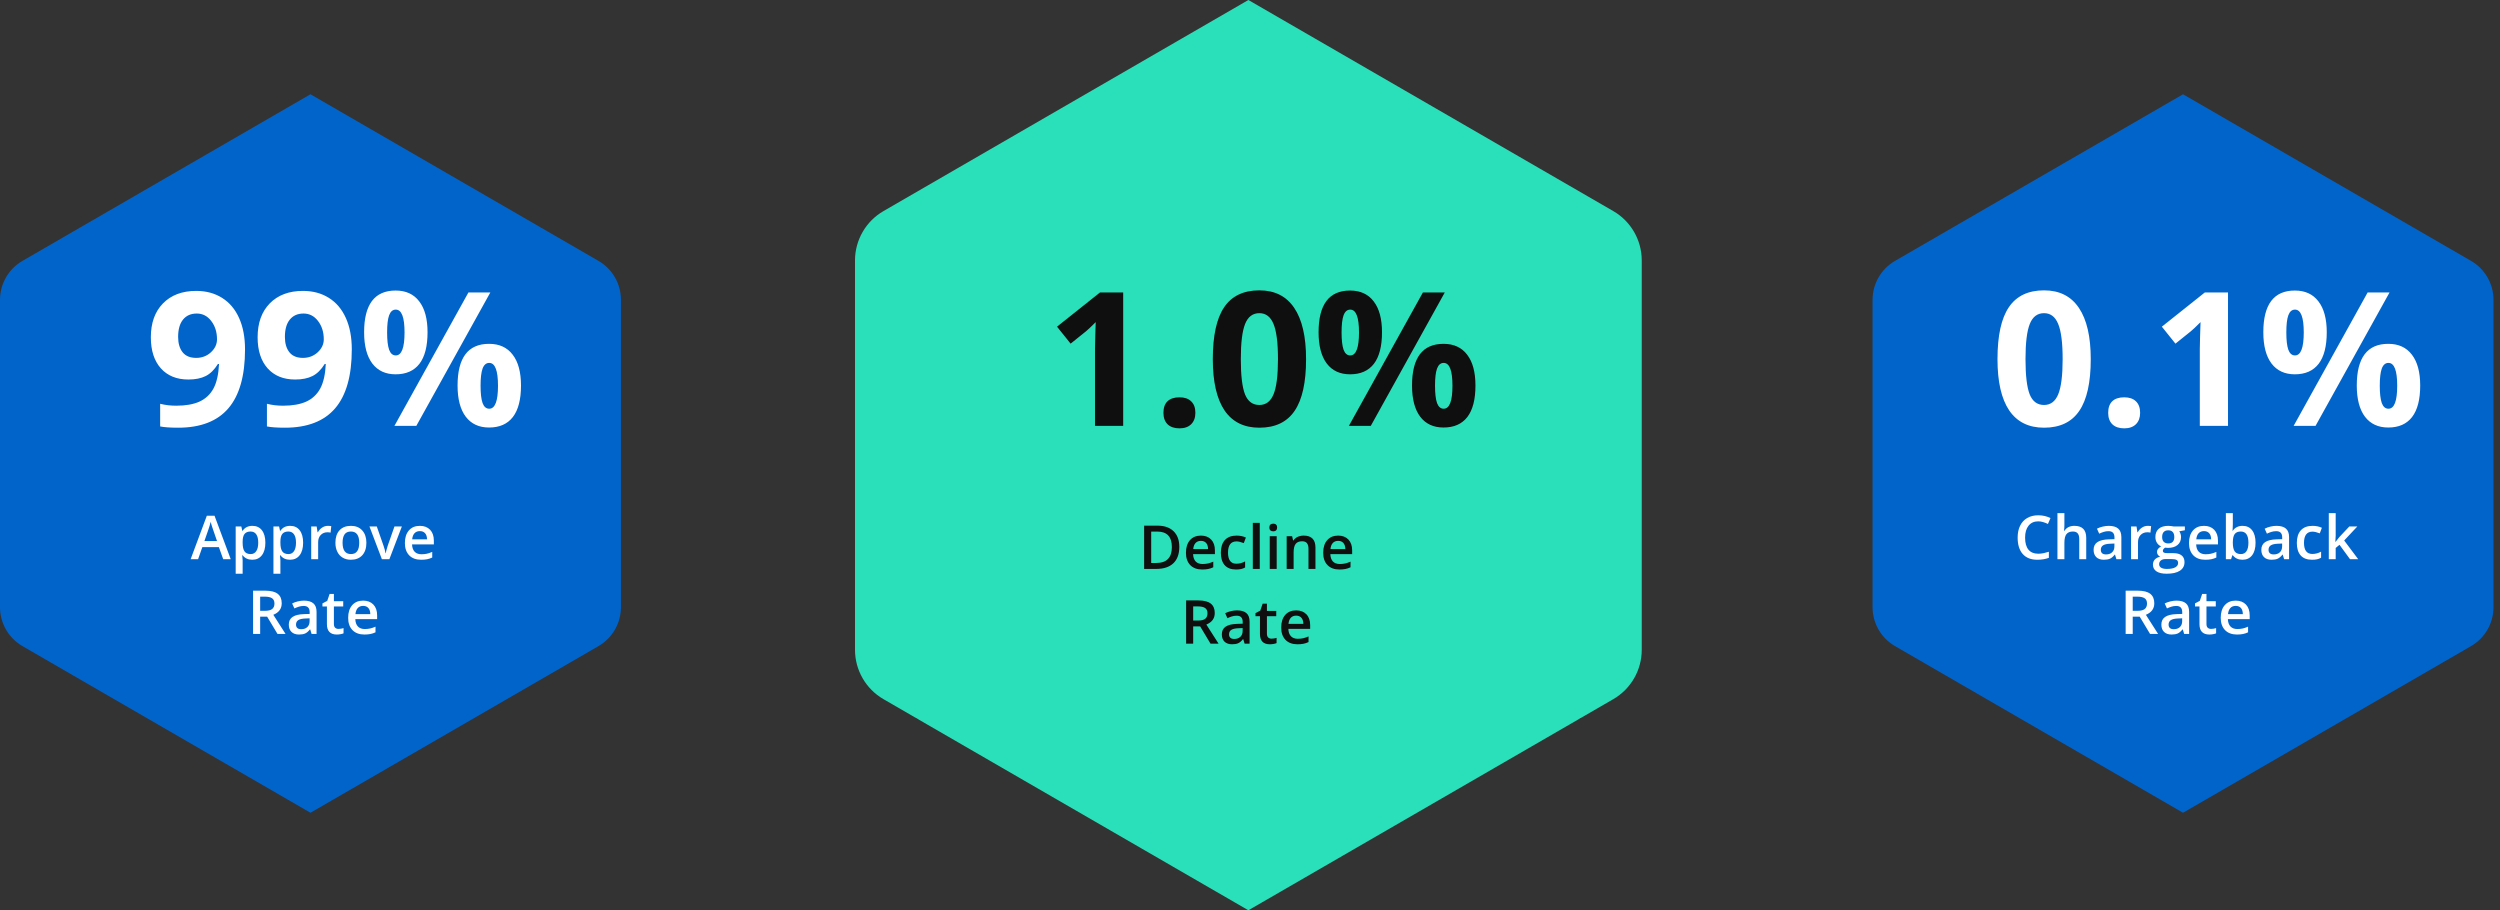 <svg width="769" height="280" viewBox="0 0 769 280" fill="none" xmlns="http://www.w3.org/2000/svg">
<rect x="0" y="0" width="769" height="280" fill="#333333" stroke="none"/>
<path d="M184.098 80.255L168.53 71.248L95.5 29L24.645 69.988L6.902 80.255C2.633 82.726 0 87.295 0 92.236V186.758C0 191.699 2.633 196.268 6.902 198.738L14.825 203.326H14.875C15.092 203.456 15.296 203.599 15.519 203.729L95.5 250L175.481 203.729C175.698 203.605 175.908 203.462 176.125 203.326H176.175L184.098 198.738C188.367 196.268 191 191.699 191 186.758V92.236C191 87.295 188.367 82.726 184.098 80.255Z" fill="#0164CA"/>
<path d="M75.37 107.476C75.37 115.561 73.666 121.596 70.26 125.582C66.854 129.568 61.699 131.561 54.793 131.561C52.36 131.561 50.517 131.43 49.263 131.168V124.207C50.835 124.6 52.482 124.796 54.203 124.796C57.104 124.796 59.49 124.375 61.362 123.533C63.233 122.672 64.665 121.334 65.657 119.519C66.648 117.685 67.219 115.168 67.369 111.967H67.032C65.947 113.727 64.693 114.962 63.271 115.673C61.848 116.384 60.07 116.74 57.937 116.74C54.362 116.74 51.546 115.598 49.487 113.315C47.429 111.013 46.399 107.822 46.399 103.742C46.399 99.344 47.644 95.873 50.133 93.328C52.641 90.764 56.047 89.482 60.351 89.482C63.383 89.482 66.031 90.193 68.295 91.615C70.579 93.038 72.328 95.106 73.545 97.819C74.761 100.514 75.37 103.733 75.37 107.476ZM60.52 96.444C58.723 96.444 57.319 97.061 56.309 98.296C55.298 99.531 54.793 101.309 54.793 103.63C54.793 105.614 55.251 107.186 56.168 108.346C57.085 109.506 58.48 110.087 60.351 110.087C62.11 110.087 63.617 109.516 64.871 108.374C66.124 107.214 66.751 105.885 66.751 104.388C66.751 102.161 66.162 100.28 64.983 98.746C63.823 97.211 62.335 96.444 60.52 96.444ZM108.213 107.476C108.213 115.561 106.51 121.596 103.104 125.582C99.698 129.568 94.543 131.561 87.637 131.561C85.204 131.561 83.361 131.43 82.107 131.168V124.207C83.679 124.6 85.326 124.796 87.047 124.796C89.948 124.796 92.334 124.375 94.206 123.533C96.077 122.672 97.509 121.334 98.501 119.519C99.493 117.685 100.063 115.168 100.213 111.967H99.876C98.791 113.727 97.537 114.962 96.115 115.673C94.692 116.384 92.914 116.74 90.781 116.74C87.206 116.74 84.39 115.598 82.331 113.315C80.273 111.013 79.243 107.822 79.243 103.742C79.243 99.344 80.488 95.873 82.977 93.328C85.485 90.764 88.891 89.482 93.195 89.482C96.227 89.482 98.875 90.193 101.139 91.615C103.423 93.038 105.172 95.106 106.389 97.819C107.605 100.514 108.213 103.733 108.213 107.476ZM93.364 96.444C91.567 96.444 90.163 97.061 89.153 98.296C88.142 99.531 87.637 101.309 87.637 103.63C87.637 105.614 88.095 107.186 89.012 108.346C89.929 109.506 91.324 110.087 93.195 110.087C94.954 110.087 96.461 109.516 97.715 108.374C98.969 107.214 99.595 105.885 99.595 104.388C99.595 102.161 99.006 100.28 97.827 98.746C96.667 97.211 95.179 96.444 93.364 96.444ZM119.077 102.255C119.077 104.631 119.283 106.409 119.695 107.588C120.125 108.748 120.808 109.329 121.744 109.329C123.541 109.329 124.439 106.971 124.439 102.255C124.439 97.576 123.541 95.237 121.744 95.237C120.808 95.237 120.125 95.817 119.695 96.977C119.283 98.119 119.077 99.878 119.077 102.255ZM131.513 102.198C131.513 106.503 130.68 109.74 129.015 111.911C127.349 114.063 124.907 115.139 121.688 115.139C118.6 115.139 116.214 114.035 114.53 111.827C112.845 109.6 112.003 106.39 112.003 102.198C112.003 93.646 115.231 89.37 121.688 89.37C124.851 89.37 127.274 90.483 128.959 92.71C130.662 94.918 131.513 98.081 131.513 102.198ZM150.826 89.959L128.06 131H121.323L144.089 89.959H150.826ZM147.823 118.648C147.823 121.025 148.029 122.803 148.44 123.982C148.871 125.142 149.554 125.723 150.49 125.723C152.286 125.723 153.184 123.364 153.184 118.648C153.184 113.97 152.286 111.63 150.49 111.63C149.554 111.63 148.871 112.211 148.44 113.371C148.029 114.513 147.823 116.272 147.823 118.648ZM160.259 118.592C160.259 122.878 159.426 126.106 157.76 128.277C156.095 130.429 153.652 131.505 150.433 131.505C147.346 131.505 144.959 130.401 143.275 128.193C141.591 125.966 140.749 122.766 140.749 118.592C140.749 110.04 143.977 105.763 150.433 105.763C153.596 105.763 156.02 106.877 157.704 109.104C159.407 111.312 160.259 114.475 160.259 118.592Z" fill="white"/>
<path d="M68.656 172L67.327 168.304H62.239L60.937 172H58.644L63.623 158.638H65.989L70.968 172H68.656ZM66.754 166.429L65.507 162.807C65.416 162.564 65.288 162.182 65.124 161.66C64.967 161.138 64.857 160.756 64.797 160.513C64.633 161.259 64.393 162.075 64.078 162.961L62.876 166.429H66.754ZM77.604 172.182C76.329 172.182 75.34 171.724 74.636 170.808H74.509C74.594 171.657 74.636 172.173 74.636 172.355V176.478H72.497V161.933H74.227C74.275 162.121 74.375 162.57 74.527 163.28H74.636C75.304 162.261 76.305 161.751 77.64 161.751C78.896 161.751 79.873 162.206 80.571 163.116C81.275 164.026 81.627 165.304 81.627 166.948C81.627 168.593 81.269 169.876 80.553 170.798C79.843 171.721 78.86 172.182 77.604 172.182ZM77.085 163.498C76.235 163.498 75.613 163.747 75.219 164.245C74.831 164.742 74.636 165.537 74.636 166.63V166.948C74.636 168.174 74.831 169.063 75.219 169.615C75.607 170.161 76.241 170.434 77.121 170.434C77.862 170.434 78.432 170.131 78.832 169.524C79.233 168.917 79.433 168.053 79.433 166.93C79.433 165.801 79.233 164.949 78.832 164.372C78.438 163.79 77.856 163.498 77.085 163.498ZM89.218 172.182C87.944 172.182 86.955 171.724 86.251 170.808H86.123C86.208 171.657 86.251 172.173 86.251 172.355V176.478H84.112V161.933H85.841C85.89 162.121 85.99 162.57 86.142 163.28H86.251C86.918 162.261 87.92 161.751 89.255 161.751C90.511 161.751 91.488 162.206 92.186 163.116C92.889 164.026 93.241 165.304 93.241 166.948C93.241 168.593 92.883 169.876 92.167 170.798C91.457 171.721 90.474 172.182 89.218 172.182ZM88.699 163.498C87.85 163.498 87.228 163.747 86.833 164.245C86.445 164.742 86.251 165.537 86.251 166.63V166.948C86.251 168.174 86.445 169.063 86.833 169.615C87.222 170.161 87.856 170.434 88.736 170.434C89.476 170.434 90.046 170.131 90.447 169.524C90.847 168.917 91.048 168.053 91.048 166.93C91.048 165.801 90.847 164.949 90.447 164.372C90.052 163.79 89.47 163.498 88.699 163.498ZM100.833 161.751C101.264 161.751 101.619 161.781 101.898 161.842L101.688 163.835C101.385 163.762 101.069 163.726 100.742 163.726C99.886 163.726 99.191 164.005 98.657 164.563C98.129 165.122 97.865 165.847 97.865 166.739V172H95.726V161.933H97.401L97.683 163.708H97.793C98.126 163.107 98.56 162.631 99.094 162.279C99.634 161.927 100.214 161.751 100.833 161.751ZM112.702 166.948C112.702 168.593 112.28 169.876 111.437 170.798C110.593 171.721 109.419 172.182 107.914 172.182C106.974 172.182 106.142 171.97 105.42 171.545C104.698 171.12 104.143 170.51 103.755 169.715C103.366 168.92 103.172 167.998 103.172 166.948C103.172 165.316 103.591 164.042 104.428 163.125C105.266 162.209 106.446 161.751 107.969 161.751C109.425 161.751 110.578 162.221 111.428 163.162C112.277 164.096 112.702 165.358 112.702 166.948ZM105.375 166.948C105.375 169.272 106.233 170.434 107.951 170.434C109.65 170.434 110.499 169.272 110.499 166.948C110.499 164.648 109.644 163.498 107.932 163.498C107.034 163.498 106.382 163.796 105.975 164.39C105.575 164.985 105.375 165.838 105.375 166.948ZM117.463 172L113.64 161.933H115.897L117.945 167.786C118.297 168.769 118.509 169.564 118.582 170.17H118.655C118.71 169.734 118.922 168.939 119.292 167.786L121.34 161.933H123.616L119.775 172H117.463ZM129.541 172.182C127.976 172.182 126.75 171.727 125.864 170.817C124.984 169.9 124.544 168.641 124.544 167.039C124.544 165.395 124.954 164.102 125.773 163.162C126.592 162.221 127.718 161.751 129.15 161.751C130.479 161.751 131.529 162.154 132.299 162.961C133.07 163.768 133.455 164.879 133.455 166.293V167.449H126.747C126.777 168.426 127.041 169.178 127.539 169.706C128.036 170.228 128.737 170.489 129.641 170.489C130.236 170.489 130.788 170.434 131.298 170.325C131.814 170.21 132.366 170.022 132.955 169.761V171.499C132.433 171.748 131.905 171.924 131.371 172.027C130.837 172.13 130.227 172.182 129.541 172.182ZM129.15 163.371C128.47 163.371 127.924 163.586 127.512 164.017C127.105 164.448 126.862 165.076 126.783 165.901H131.353C131.341 165.07 131.14 164.442 130.752 164.017C130.364 163.586 129.83 163.371 129.15 163.371ZM80.025 187.882H81.536C82.549 187.882 83.284 187.694 83.739 187.318C84.194 186.941 84.421 186.383 84.421 185.643C84.421 184.89 84.175 184.35 83.684 184.023C83.192 183.695 82.452 183.531 81.463 183.531H80.025V187.882ZM80.025 189.684V195H77.849V181.692H81.609C83.326 181.692 84.597 182.014 85.422 182.657C86.248 183.301 86.66 184.271 86.66 185.57C86.66 187.227 85.799 188.407 84.075 189.111L87.835 195H85.359L82.173 189.684H80.025ZM95.845 195L95.417 193.598H95.344C94.859 194.211 94.37 194.63 93.879 194.854C93.387 195.073 92.756 195.182 91.985 195.182C90.996 195.182 90.222 194.915 89.664 194.381C89.112 193.847 88.836 193.092 88.836 192.115C88.836 191.077 89.221 190.294 89.992 189.766C90.763 189.238 91.937 188.95 93.514 188.901L95.253 188.847V188.31C95.253 187.667 95.101 187.187 94.798 186.872C94.501 186.55 94.036 186.389 93.405 186.389C92.889 186.389 92.395 186.465 91.921 186.617C91.448 186.768 90.993 186.947 90.556 187.154L89.864 185.625C90.411 185.339 91.008 185.124 91.658 184.978C92.307 184.827 92.92 184.751 93.496 184.751C94.777 184.751 95.742 185.03 96.391 185.588C97.046 186.146 97.374 187.023 97.374 188.219V195H95.845ZM92.659 193.544C93.436 193.544 94.058 193.328 94.525 192.897C94.998 192.46 95.235 191.851 95.235 191.068V190.194L93.942 190.249C92.935 190.285 92.201 190.455 91.74 190.758C91.284 191.056 91.057 191.514 91.057 192.133C91.057 192.582 91.19 192.931 91.457 193.18C91.724 193.422 92.125 193.544 92.659 193.544ZM104.11 193.453C104.631 193.453 105.153 193.371 105.675 193.207V194.818C105.438 194.921 105.132 195.006 104.756 195.073C104.386 195.146 104 195.182 103.6 195.182C101.573 195.182 100.56 194.114 100.56 191.978V186.553H99.185V185.606L100.66 184.824L101.388 182.694H102.708V184.933H105.575V186.553H102.708V191.942C102.708 192.457 102.835 192.84 103.09 193.089C103.351 193.331 103.691 193.453 104.11 193.453ZM112.092 195.182C110.527 195.182 109.301 194.727 108.415 193.817C107.535 192.9 107.095 191.641 107.095 190.039C107.095 188.395 107.505 187.102 108.324 186.162C109.143 185.221 110.269 184.751 111.701 184.751C113.03 184.751 114.08 185.154 114.85 185.961C115.621 186.768 116.006 187.879 116.006 189.293V190.449H109.298C109.328 191.426 109.592 192.178 110.09 192.706C110.587 193.228 111.288 193.489 112.192 193.489C112.787 193.489 113.339 193.434 113.849 193.325C114.365 193.21 114.917 193.022 115.506 192.761V194.499C114.984 194.748 114.456 194.924 113.922 195.027C113.388 195.13 112.778 195.182 112.092 195.182ZM111.701 186.371C111.021 186.371 110.475 186.586 110.062 187.017C109.656 187.448 109.413 188.076 109.334 188.901H113.904C113.891 188.07 113.691 187.442 113.303 187.017C112.914 186.586 112.38 186.371 111.701 186.371Z" fill="white"/>
<path d="M760.098 80.255L744.53 71.248L671.5 29L600.645 69.988L582.902 80.255C578.633 82.726 576 87.295 576 92.236V186.758C576 191.699 578.633 196.268 582.902 198.738L590.825 203.326H590.875C591.092 203.456 591.296 203.599 591.519 203.729L671.5 250L751.481 203.729C751.698 203.605 751.908 203.462 752.125 203.326H752.175L760.098 198.738C764.367 196.268 767 191.699 767 186.758V92.236C767 87.295 764.367 82.726 760.098 80.255Z" fill="#0164CA"/>
<path d="M643.116 110.48C643.116 117.647 641.937 122.953 639.579 126.396C637.24 129.84 633.628 131.561 628.744 131.561C624.009 131.561 620.434 129.784 618.02 126.228C615.625 122.672 614.427 117.423 614.427 110.48C614.427 103.237 615.597 97.903 617.936 94.479C620.275 91.035 623.878 89.313 628.744 89.313C633.478 89.313 637.053 91.11 639.467 94.703C641.9 98.296 643.116 103.555 643.116 110.48ZM623.045 110.48C623.045 115.514 623.476 119.126 624.336 121.315C625.216 123.486 626.685 124.572 628.744 124.572C630.765 124.572 632.225 123.467 633.123 121.259C634.021 119.051 634.47 115.458 634.47 110.48C634.47 105.445 634.012 101.833 633.095 99.644C632.196 97.436 630.746 96.331 628.744 96.331C626.704 96.331 625.244 97.436 624.364 99.644C623.485 101.833 623.045 105.445 623.045 110.48ZM648.478 126.986C648.478 125.414 648.899 124.225 649.741 123.421C650.583 122.616 651.809 122.214 653.419 122.214C654.972 122.214 656.17 122.625 657.012 123.449C657.873 124.272 658.303 125.451 658.303 126.986C658.303 128.464 657.873 129.634 657.012 130.495C656.151 131.337 654.953 131.758 653.419 131.758C651.847 131.758 650.63 131.346 649.769 130.523C648.909 129.681 648.478 128.502 648.478 126.986ZM685.336 131H676.662V107.251L676.746 103.349L676.887 99.082C675.446 100.523 674.444 101.468 673.883 101.918L669.167 105.707L664.984 100.486L678.206 89.959H685.336V131ZM703.274 102.255C703.274 104.631 703.48 106.409 703.892 107.588C704.322 108.748 705.005 109.329 705.941 109.329C707.738 109.329 708.636 106.971 708.636 102.255C708.636 97.576 707.738 95.237 705.941 95.237C705.005 95.237 704.322 95.817 703.892 96.977C703.48 98.119 703.274 99.878 703.274 102.255ZM715.71 102.198C715.71 106.503 714.877 109.74 713.212 111.911C711.546 114.063 709.104 115.139 705.885 115.139C702.797 115.139 700.411 114.035 698.727 111.827C697.042 109.6 696.2 106.39 696.2 102.198C696.2 93.646 699.428 89.37 705.885 89.37C709.048 89.37 711.471 90.483 713.155 92.71C714.858 94.918 715.71 98.081 715.71 102.198ZM735.023 89.959L712.257 131H705.52L728.286 89.959H735.023ZM732.02 118.648C732.02 121.025 732.226 122.803 732.637 123.982C733.068 125.142 733.751 125.723 734.687 125.723C736.483 125.723 737.381 123.364 737.381 118.648C737.381 113.97 736.483 111.63 734.687 111.63C733.751 111.63 733.068 112.211 732.637 113.371C732.226 114.513 732.02 116.272 732.02 118.648ZM744.455 118.592C744.455 122.878 743.623 126.106 741.957 128.277C740.292 130.429 737.849 131.505 734.63 131.505C731.542 131.505 729.156 130.401 727.472 128.193C725.788 125.966 724.946 122.766 724.946 118.592C724.946 110.04 728.174 105.763 734.63 105.763C737.793 105.763 740.217 106.877 741.901 109.104C743.604 111.312 744.455 114.475 744.455 118.592Z" fill="white"/>
<path d="M626.943 160.367C625.693 160.367 624.71 160.81 623.994 161.696C623.278 162.582 622.92 163.805 622.92 165.364C622.92 166.997 623.263 168.232 623.948 169.069C624.64 169.906 625.638 170.325 626.943 170.325C627.507 170.325 628.053 170.271 628.581 170.161C629.109 170.046 629.659 169.9 630.229 169.724V171.59C629.185 171.985 628.002 172.182 626.679 172.182C624.731 172.182 623.235 171.593 622.192 170.416C621.148 169.233 620.626 167.543 620.626 165.346C620.626 163.963 620.878 162.752 621.381 161.714C621.891 160.677 622.625 159.882 623.584 159.33C624.543 158.777 625.669 158.501 626.961 158.501C628.32 158.501 629.577 158.786 630.73 159.357L629.947 161.168C629.498 160.956 629.021 160.771 628.518 160.613C628.02 160.449 627.495 160.367 626.943 160.367ZM641.725 172H639.577V165.81C639.577 165.034 639.419 164.454 639.104 164.072C638.794 163.69 638.3 163.498 637.62 163.498C636.722 163.498 636.06 163.768 635.636 164.309C635.217 164.843 635.008 165.741 635.008 167.003V172H632.869V157.837H635.008V161.432C635.008 162.009 634.971 162.625 634.898 163.28H635.035C635.326 162.795 635.73 162.418 636.246 162.151C636.767 161.884 637.374 161.751 638.066 161.751C640.505 161.751 641.725 162.98 641.725 165.437V172ZM651 172L650.573 170.598H650.5C650.014 171.211 649.526 171.63 649.034 171.854C648.543 172.073 647.912 172.182 647.141 172.182C646.152 172.182 645.378 171.915 644.82 171.381C644.268 170.847 643.992 170.092 643.992 169.115C643.992 168.077 644.377 167.294 645.148 166.766C645.918 166.238 647.092 165.95 648.67 165.901L650.409 165.847V165.31C650.409 164.667 650.257 164.187 649.954 163.872C649.656 163.55 649.192 163.389 648.561 163.389C648.045 163.389 647.551 163.465 647.077 163.617C646.604 163.768 646.149 163.947 645.712 164.154L645.02 162.625C645.566 162.339 646.164 162.124 646.813 161.978C647.463 161.827 648.075 161.751 648.652 161.751C649.932 161.751 650.897 162.03 651.547 162.588C652.202 163.146 652.53 164.023 652.53 165.219V172H651ZM647.815 170.544C648.591 170.544 649.213 170.328 649.681 169.897C650.154 169.46 650.391 168.851 650.391 168.068V167.194L649.098 167.249C648.091 167.285 647.356 167.455 646.895 167.758C646.44 168.056 646.213 168.514 646.213 169.133C646.213 169.582 646.346 169.931 646.613 170.18C646.88 170.422 647.281 170.544 647.815 170.544ZM660.622 161.751C661.052 161.751 661.407 161.781 661.686 161.842L661.477 163.835C661.174 163.762 660.858 163.726 660.53 163.726C659.675 163.726 658.98 164.005 658.446 164.563C657.918 165.122 657.654 165.847 657.654 166.739V172H655.515V161.933H657.19L657.472 163.708H657.581C657.915 163.107 658.349 162.631 658.883 162.279C659.423 161.927 660.003 161.751 660.622 161.751ZM672.063 161.933V163.107L670.343 163.426C670.501 163.638 670.631 163.899 670.734 164.208C670.837 164.518 670.889 164.846 670.889 165.191C670.889 166.229 670.531 167.045 669.815 167.64C669.099 168.235 668.113 168.532 666.857 168.532C666.535 168.532 666.244 168.508 665.983 168.459C665.522 168.744 665.291 169.078 665.291 169.46C665.291 169.691 665.397 169.864 665.61 169.979C665.828 170.095 666.225 170.152 666.802 170.152H668.559C669.669 170.152 670.513 170.389 671.089 170.862C671.666 171.336 671.954 172.018 671.954 172.91C671.954 174.051 671.484 174.931 670.543 175.55C669.602 176.169 668.243 176.478 666.465 176.478C665.094 176.478 664.047 176.236 663.325 175.75C662.603 175.265 662.242 174.573 662.242 173.675C662.242 173.056 662.436 172.534 662.824 172.109C663.219 171.691 663.768 171.399 664.472 171.235C664.187 171.114 663.95 170.92 663.762 170.653C663.58 170.38 663.489 170.095 663.489 169.797C663.489 169.421 663.595 169.102 663.807 168.842C664.02 168.581 664.335 168.323 664.754 168.068C664.232 167.843 663.807 167.479 663.48 166.976C663.158 166.466 662.997 165.871 662.997 165.191C662.997 164.099 663.34 163.253 664.026 162.652C664.718 162.051 665.701 161.751 666.975 161.751C667.26 161.751 667.557 161.772 667.867 161.815C668.182 161.851 668.419 161.89 668.577 161.933H672.063ZM664.153 173.566C664.153 174.027 664.36 174.382 664.772 174.631C665.191 174.879 665.776 175.004 666.529 175.004C667.694 175.004 668.562 174.837 669.132 174.503C669.703 174.169 669.988 173.726 669.988 173.174C669.988 172.737 669.83 172.425 669.514 172.237C669.205 172.055 668.625 171.964 667.776 171.964H666.156C665.543 171.964 665.054 172.106 664.69 172.391C664.332 172.683 664.153 173.074 664.153 173.566ZM665.073 165.191C665.073 165.823 665.233 166.308 665.555 166.648C665.883 166.988 666.35 167.158 666.957 167.158C668.195 167.158 668.814 166.496 668.814 165.173C668.814 164.518 668.659 164.014 668.349 163.662C668.046 163.304 667.582 163.125 666.957 163.125C666.338 163.125 665.867 163.301 665.546 163.653C665.23 164.005 665.073 164.518 665.073 165.191ZM678.335 172.182C676.769 172.182 675.543 171.727 674.657 170.817C673.777 169.9 673.337 168.641 673.337 167.039C673.337 165.395 673.747 164.102 674.566 163.162C675.385 162.221 676.511 161.751 677.943 161.751C679.272 161.751 680.322 162.154 681.093 162.961C681.863 163.768 682.249 164.879 682.249 166.293V167.449H675.54C675.571 168.426 675.834 169.178 676.332 169.706C676.83 170.228 677.531 170.489 678.435 170.489C679.029 170.489 679.582 170.434 680.091 170.325C680.607 170.21 681.159 170.022 681.748 169.761V171.499C681.226 171.748 680.698 171.924 680.164 172.027C679.63 172.13 679.02 172.182 678.335 172.182ZM677.943 163.371C677.264 163.371 676.717 163.586 676.305 164.017C675.898 164.448 675.655 165.076 675.577 165.901H680.146C680.134 165.07 679.934 164.442 679.545 164.017C679.157 163.586 678.623 163.371 677.943 163.371ZM689.822 161.751C691.078 161.751 692.055 162.206 692.753 163.116C693.457 164.026 693.808 165.304 693.808 166.948C693.808 168.599 693.453 169.885 692.744 170.808C692.034 171.724 691.047 172.182 689.785 172.182C688.511 172.182 687.522 171.724 686.818 170.808H686.672L686.281 172H684.679V157.837H686.818V161.205C686.818 161.453 686.806 161.824 686.782 162.315C686.757 162.807 686.739 163.119 686.727 163.253H686.818C687.498 162.251 688.499 161.751 689.822 161.751ZM689.266 163.498C688.405 163.498 687.783 163.753 687.4 164.263C687.024 164.767 686.83 165.613 686.818 166.803V166.948C686.818 168.174 687.012 169.063 687.4 169.615C687.789 170.161 688.423 170.434 689.303 170.434C690.061 170.434 690.635 170.134 691.023 169.533C691.418 168.933 691.615 168.065 691.615 166.93C691.615 164.642 690.832 163.498 689.266 163.498ZM702.592 172L702.164 170.598H702.092C701.606 171.211 701.118 171.63 700.626 171.854C700.135 172.073 699.503 172.182 698.733 172.182C697.744 172.182 696.97 171.915 696.412 171.381C695.86 170.847 695.583 170.092 695.583 169.115C695.583 168.077 695.969 167.294 696.739 166.766C697.51 166.238 698.684 165.95 700.262 165.901L702.001 165.847V165.31C702.001 164.667 701.849 164.187 701.545 163.872C701.248 163.55 700.784 163.389 700.153 163.389C699.637 163.389 699.142 163.465 698.669 163.617C698.196 163.768 697.741 163.947 697.304 164.154L696.612 162.625C697.158 162.339 697.756 162.124 698.405 161.978C699.054 161.827 699.667 161.751 700.244 161.751C701.524 161.751 702.489 162.03 703.138 162.588C703.794 163.146 704.121 164.023 704.121 165.219V172H702.592ZM699.406 170.544C700.183 170.544 700.805 170.328 701.272 169.897C701.746 169.46 701.982 168.851 701.982 168.068V167.194L700.69 167.249C699.683 167.285 698.948 167.455 698.487 167.758C698.032 168.056 697.804 168.514 697.804 169.133C697.804 169.582 697.938 169.931 698.205 170.18C698.472 170.422 698.872 170.544 699.406 170.544ZM711.167 172.182C709.643 172.182 708.484 171.739 707.689 170.853C706.901 169.961 706.506 168.684 706.506 167.021C706.506 165.328 706.919 164.026 707.744 163.116C708.575 162.206 709.774 161.751 711.34 161.751C712.401 161.751 713.357 161.948 714.207 162.342L713.56 164.063C712.656 163.711 711.91 163.535 711.321 163.535C709.58 163.535 708.709 164.691 708.709 167.003C708.709 168.132 708.924 168.981 709.355 169.551C709.792 170.116 710.429 170.398 711.267 170.398C712.219 170.398 713.121 170.161 713.97 169.688V171.554C713.588 171.779 713.178 171.939 712.741 172.036C712.31 172.134 711.786 172.182 711.167 172.182ZM718.403 166.684L719.614 165.173L722.654 161.933H725.12L721.07 166.256L725.375 172H722.863L719.632 167.585L718.458 168.55V172H716.337V157.837H718.458V164.745L718.348 166.684H718.403ZM656.025 187.882H657.536C658.549 187.882 659.283 187.694 659.739 187.318C660.194 186.941 660.421 186.383 660.421 185.643C660.421 184.89 660.175 184.35 659.684 184.023C659.192 183.695 658.452 183.531 657.463 183.531H656.025V187.882ZM656.025 189.684V195H653.849V181.692H657.609C659.326 181.692 660.597 182.014 661.423 182.657C662.248 183.301 662.66 184.271 662.66 185.57C662.66 187.227 661.799 188.407 660.075 189.111L663.835 195H661.359L658.173 189.684H656.025ZM671.845 195L671.417 193.598H671.344C670.859 194.211 670.37 194.63 669.879 194.854C669.387 195.073 668.756 195.182 667.985 195.182C666.996 195.182 666.222 194.915 665.664 194.381C665.112 193.847 664.836 193.092 664.836 192.115C664.836 191.077 665.221 190.294 665.992 189.766C666.763 189.238 667.937 188.95 669.514 188.901L671.253 188.847V188.31C671.253 187.667 671.101 187.187 670.798 186.872C670.501 186.55 670.036 186.389 669.405 186.389C668.889 186.389 668.395 186.465 667.922 186.617C667.448 186.768 666.993 186.947 666.556 187.154L665.864 185.625C666.411 185.339 667.008 185.124 667.658 184.978C668.307 184.827 668.92 184.751 669.496 184.751C670.777 184.751 671.741 185.03 672.391 185.588C673.046 186.146 673.374 187.023 673.374 188.219V195H671.845ZM668.659 193.544C669.436 193.544 670.058 193.328 670.525 192.897C670.998 192.46 671.235 191.851 671.235 191.068V190.194L669.942 190.249C668.935 190.285 668.201 190.455 667.739 190.758C667.284 191.056 667.057 191.514 667.057 192.133C667.057 192.582 667.19 192.931 667.457 193.18C667.724 193.422 668.125 193.544 668.659 193.544ZM680.11 193.453C680.631 193.453 681.153 193.371 681.675 193.207V194.818C681.438 194.921 681.132 195.006 680.756 195.073C680.386 195.146 680 195.182 679.6 195.182C677.573 195.182 676.56 194.114 676.56 191.978V186.553H675.185V185.606L676.66 184.824L677.388 182.694H678.708V184.933H681.575V186.553H678.708V191.942C678.708 192.457 678.835 192.84 679.09 193.089C679.351 193.331 679.691 193.453 680.11 193.453ZM688.092 195.182C686.527 195.182 685.301 194.727 684.415 193.817C683.535 192.9 683.095 191.641 683.095 190.039C683.095 188.395 683.505 187.102 684.324 186.162C685.143 185.221 686.269 184.751 687.701 184.751C689.03 184.751 690.08 185.154 690.85 185.961C691.621 186.768 692.006 187.879 692.006 189.293V190.449H685.298C685.328 191.426 685.592 192.178 686.09 192.706C686.587 193.228 687.288 193.489 688.192 193.489C688.787 193.489 689.339 193.434 689.849 193.325C690.365 193.21 690.917 193.022 691.506 192.761V194.499C690.984 194.748 690.456 194.924 689.922 195.027C689.388 195.13 688.778 195.182 688.092 195.182ZM687.701 186.371C687.021 186.371 686.475 186.586 686.062 187.017C685.656 187.448 685.413 188.076 685.334 188.901H689.904C689.891 188.07 689.691 187.442 689.303 187.017C688.914 186.586 688.38 186.371 687.701 186.371Z" fill="white"/>
<path d="M496.256 64.939L476.53 53.527L384 0L294.225 51.931L271.744 64.939C266.336 68.069 263 73.858 263 80.118V199.874C263 206.134 266.336 211.923 271.744 215.053L281.784 220.865H281.847C282.121 221.03 282.38 221.211 282.663 221.376L384 280L485.337 221.376C485.612 221.219 485.879 221.038 486.153 220.865H486.216L496.256 215.053C501.664 211.923 505 206.134 505 199.874V80.118C505 73.858 501.664 68.069 496.256 64.939Z" fill="#2AE0BB"/>
<path d="M345.493 131H336.819V107.251L336.903 103.349L337.043 99.082C335.602 100.523 334.601 101.468 334.04 101.918L329.324 105.707L325.141 100.486L338.363 89.959H345.493V131ZM357.873 126.986C357.873 125.414 358.294 124.225 359.136 123.421C359.978 122.616 361.204 122.214 362.813 122.214C364.367 122.214 365.564 122.625 366.406 123.449C367.267 124.272 367.698 125.451 367.698 126.986C367.698 128.464 367.267 129.634 366.406 130.495C365.546 131.337 364.348 131.758 362.813 131.758C361.241 131.758 360.025 131.346 359.164 130.523C358.303 129.681 357.873 128.502 357.873 126.986ZM401.749 110.48C401.749 117.647 400.57 122.953 398.212 126.396C395.872 129.84 392.261 131.561 387.376 131.561C382.641 131.561 379.067 129.784 376.653 126.228C374.257 122.672 373.059 117.423 373.059 110.48C373.059 103.237 374.229 97.903 376.568 94.479C378.908 91.035 382.51 89.313 387.376 89.313C392.111 89.313 395.685 91.11 398.099 94.703C400.532 98.296 401.749 103.555 401.749 110.48ZM381.677 110.48C381.677 115.514 382.108 119.126 382.969 121.315C383.848 123.486 385.317 124.572 387.376 124.572C389.397 124.572 390.857 123.467 391.755 121.259C392.654 119.051 393.103 115.458 393.103 110.48C393.103 105.445 392.644 101.833 391.727 99.644C390.829 97.436 389.379 96.331 387.376 96.331C385.336 96.331 383.876 97.436 382.997 99.644C382.117 101.833 381.677 105.445 381.677 110.48ZM412.669 102.255C412.669 104.631 412.875 106.409 413.286 107.588C413.717 108.748 414.4 109.329 415.336 109.329C417.132 109.329 418.03 106.971 418.03 102.255C418.03 97.576 417.132 95.237 415.336 95.237C414.4 95.237 413.717 95.817 413.286 96.977C412.875 98.119 412.669 99.878 412.669 102.255ZM425.105 102.198C425.105 106.503 424.272 109.74 422.606 111.911C420.941 114.063 418.498 115.139 415.279 115.139C412.192 115.139 409.805 114.035 408.121 111.827C406.437 109.6 405.595 106.39 405.595 102.198C405.595 93.646 408.823 89.37 415.279 89.37C418.442 89.37 420.866 90.483 422.55 92.71C424.253 94.918 425.105 98.081 425.105 102.198ZM444.418 89.959L421.652 131H414.914L437.681 89.959H444.418ZM441.414 118.648C441.414 121.025 441.62 122.803 442.032 123.982C442.462 125.142 443.145 125.723 444.081 125.723C445.878 125.723 446.776 123.364 446.776 118.648C446.776 113.97 445.878 111.63 444.081 111.63C443.145 111.63 442.462 112.211 442.032 113.371C441.62 114.513 441.414 116.272 441.414 118.648ZM453.85 118.592C453.85 122.878 453.017 126.106 451.352 128.277C449.686 130.429 447.244 131.505 444.025 131.505C440.937 131.505 438.551 130.401 436.867 128.193C435.182 125.966 434.34 122.766 434.34 118.592C434.34 110.04 437.568 105.763 444.025 105.763C447.188 105.763 449.611 106.877 451.295 109.104C452.999 111.312 453.85 114.475 453.85 118.592Z" fill="#0F0F0F"/>
<path d="M362.756 168.219C362.756 170.415 362.146 172.096 360.926 173.261C359.707 174.42 357.95 175 355.656 175H351.933V161.692H356.047C358.165 161.692 359.813 162.263 360.99 163.404C362.167 164.544 362.756 166.15 362.756 168.219ZM360.462 168.292C360.462 165.106 358.972 163.513 355.993 163.513H354.109V173.17H355.656C358.86 173.17 360.462 171.544 360.462 168.292ZM369.792 175.182C368.226 175.182 367.001 174.727 366.115 173.817C365.235 172.9 364.795 171.641 364.795 170.039C364.795 168.395 365.204 167.102 366.024 166.162C366.843 165.221 367.968 164.751 369.401 164.751C370.729 164.751 371.779 165.154 372.55 165.961C373.321 166.768 373.706 167.879 373.706 169.293V170.449H366.998C367.028 171.426 367.292 172.178 367.789 172.706C368.287 173.228 368.988 173.489 369.892 173.489C370.487 173.489 371.039 173.434 371.549 173.325C372.064 173.21 372.617 173.022 373.205 172.761V174.499C372.683 174.748 372.155 174.924 371.621 175.027C371.087 175.13 370.478 175.182 369.792 175.182ZM369.401 166.371C368.721 166.371 368.175 166.586 367.762 167.017C367.356 167.448 367.113 168.076 367.034 168.901H371.603C371.591 168.07 371.391 167.442 371.003 167.017C370.614 166.586 370.08 166.371 369.401 166.371ZM380.196 175.182C378.673 175.182 377.514 174.739 376.719 173.853C375.93 172.961 375.535 171.684 375.535 170.021C375.535 168.328 375.948 167.026 376.773 166.116C377.605 165.206 378.803 164.751 380.369 164.751C381.431 164.751 382.386 164.948 383.236 165.342L382.59 167.063C381.686 166.711 380.939 166.535 380.351 166.535C378.609 166.535 377.738 167.691 377.738 170.003C377.738 171.132 377.954 171.981 378.385 172.551C378.821 173.116 379.459 173.398 380.296 173.398C381.249 173.398 382.15 173.161 382.999 172.688V174.554C382.617 174.779 382.207 174.939 381.771 175.036C381.34 175.134 380.815 175.182 380.196 175.182ZM387.505 175H385.366V160.837H387.505V175ZM392.712 175H390.572V164.933H392.712V175ZM390.445 162.266C390.445 161.884 390.548 161.589 390.755 161.383C390.967 161.177 391.267 161.073 391.656 161.073C392.032 161.073 392.323 161.177 392.529 161.383C392.742 161.589 392.848 161.884 392.848 162.266C392.848 162.63 392.742 162.918 392.529 163.131C392.323 163.337 392.032 163.44 391.656 163.44C391.267 163.44 390.967 163.337 390.755 163.131C390.548 162.918 390.445 162.63 390.445 162.266ZM404.636 175H402.487V168.81C402.487 168.034 402.33 167.454 402.014 167.072C401.705 166.69 401.21 166.498 400.53 166.498C399.626 166.498 398.965 166.765 398.546 167.299C398.127 167.833 397.918 168.729 397.918 169.985V175H395.779V164.933H397.454L397.754 166.253H397.863C398.167 165.773 398.598 165.403 399.156 165.142C399.714 164.881 400.333 164.751 401.013 164.751C403.428 164.751 404.636 165.98 404.636 168.437V175ZM412.008 175.182C410.443 175.182 409.217 174.727 408.331 173.817C407.451 172.9 407.011 171.641 407.011 170.039C407.011 168.395 407.421 167.102 408.24 166.162C409.059 165.221 410.185 164.751 411.617 164.751C412.946 164.751 413.996 165.154 414.766 165.961C415.537 166.768 415.922 167.879 415.922 169.293V170.449H409.214C409.244 171.426 409.508 172.178 410.006 172.706C410.503 173.228 411.204 173.489 412.109 173.489C412.703 173.489 413.255 173.434 413.765 173.325C414.281 173.21 414.833 173.022 415.422 172.761V174.499C414.9 174.748 414.372 174.924 413.838 175.027C413.304 175.13 412.694 175.182 412.008 175.182ZM411.617 166.371C410.937 166.371 410.391 166.586 409.979 167.017C409.572 167.448 409.329 168.076 409.25 168.901H413.82C413.808 168.07 413.607 167.442 413.219 167.017C412.831 166.586 412.297 166.371 411.617 166.371ZM367.025 190.882H368.536C369.549 190.882 370.283 190.694 370.739 190.318C371.194 189.941 371.421 189.383 371.421 188.643C371.421 187.89 371.175 187.35 370.684 187.023C370.192 186.695 369.452 186.531 368.463 186.531H367.025V190.882ZM367.025 192.684V198H364.849V184.692H368.609C370.326 184.692 371.597 185.014 372.423 185.657C373.248 186.301 373.66 187.271 373.66 188.57C373.66 190.227 372.799 191.407 371.075 192.111L374.835 198H372.359L369.173 192.684H367.025ZM382.845 198L382.417 196.598H382.344C381.859 197.211 381.37 197.63 380.879 197.854C380.387 198.073 379.756 198.182 378.985 198.182C377.996 198.182 377.222 197.915 376.664 197.381C376.112 196.847 375.836 196.092 375.836 195.115C375.836 194.077 376.221 193.294 376.992 192.766C377.763 192.238 378.937 191.95 380.514 191.901L382.253 191.847V191.31C382.253 190.667 382.101 190.187 381.798 189.872C381.501 189.55 381.036 189.389 380.405 189.389C379.889 189.389 379.395 189.465 378.922 189.617C378.448 189.768 377.993 189.947 377.556 190.154L376.864 188.625C377.411 188.339 378.008 188.124 378.658 187.978C379.307 187.827 379.92 187.751 380.496 187.751C381.777 187.751 382.741 188.03 383.391 188.588C384.046 189.146 384.374 190.023 384.374 191.219V198H382.845ZM379.659 196.544C380.436 196.544 381.058 196.328 381.525 195.897C381.998 195.46 382.235 194.851 382.235 194.068V193.194L380.942 193.249C379.935 193.285 379.201 193.455 378.739 193.758C378.284 194.056 378.057 194.514 378.057 195.133C378.057 195.582 378.19 195.931 378.457 196.18C378.724 196.422 379.125 196.544 379.659 196.544ZM391.11 196.453C391.631 196.453 392.153 196.371 392.675 196.207V197.818C392.438 197.921 392.132 198.006 391.756 198.073C391.386 198.146 391 198.182 390.6 198.182C388.573 198.182 387.56 197.114 387.56 194.978V189.553H386.185V188.606L387.66 187.824L388.388 185.694H389.708V187.933H392.575V189.553H389.708V194.942C389.708 195.457 389.835 195.84 390.09 196.089C390.351 196.331 390.691 196.453 391.11 196.453ZM399.092 198.182C397.527 198.182 396.301 197.727 395.415 196.817C394.535 195.9 394.095 194.641 394.095 193.039C394.095 191.395 394.505 190.102 395.324 189.162C396.143 188.221 397.269 187.751 398.701 187.751C400.03 187.751 401.08 188.154 401.85 188.961C402.621 189.768 403.006 190.879 403.006 192.293V193.449H396.298C396.328 194.426 396.592 195.178 397.09 195.706C397.587 196.228 398.288 196.489 399.192 196.489C399.787 196.489 400.339 196.434 400.849 196.325C401.365 196.21 401.917 196.022 402.506 195.761V197.499C401.984 197.748 401.456 197.924 400.922 198.027C400.388 198.13 399.778 198.182 399.092 198.182ZM398.701 189.371C398.021 189.371 397.475 189.586 397.062 190.017C396.656 190.448 396.413 191.076 396.334 191.901H400.904C400.891 191.07 400.691 190.442 400.303 190.017C399.914 189.586 399.38 189.371 398.701 189.371Z" fill="#0F0F0F"/>
</svg>
